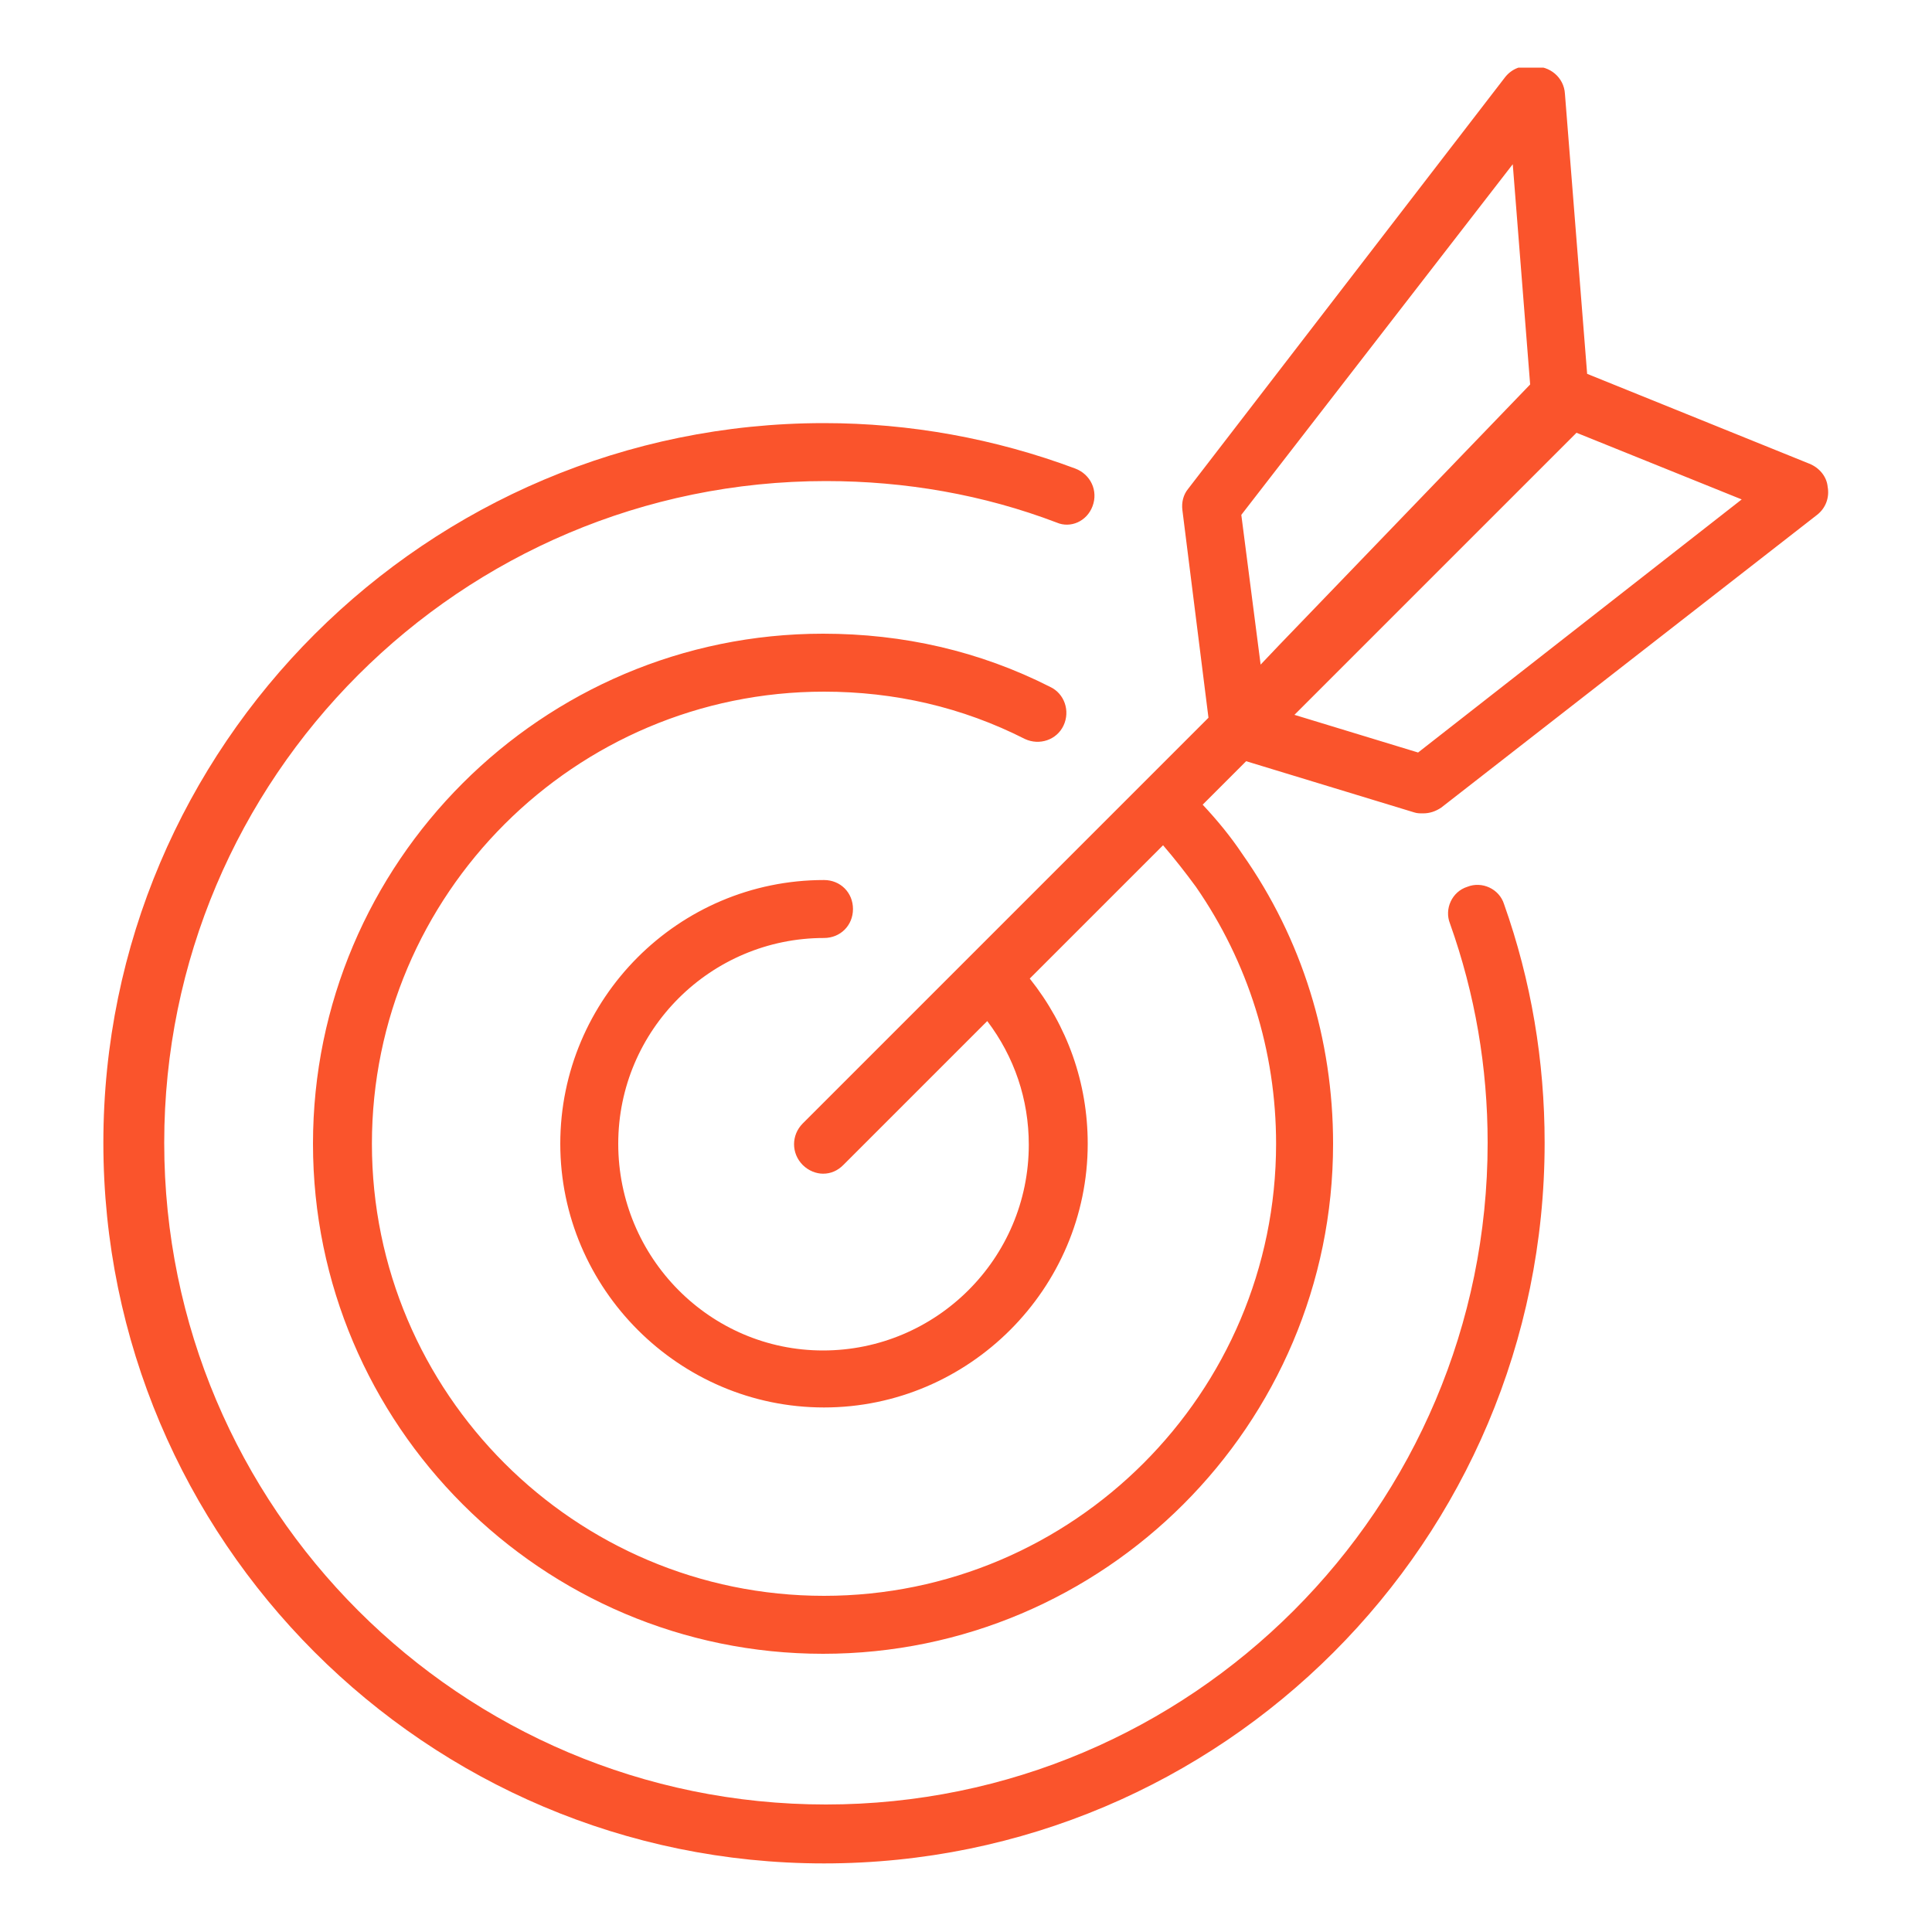 <svg xmlns="http://www.w3.org/2000/svg" xmlns:xlink="http://www.w3.org/1999/xlink" x="0px" y="0px" viewBox="0 0 200 200" style="enable-background:new 0 0 200 200;" xml:space="preserve"><style type="text/css">	.st0{clip-path:url(#SVGID_00000141418766615321192820000013605209983714303385_);fill:#FA542C;}</style><g>	<defs>		<rect id="SVGID_1_" x="10.7" y="7" width="178.6" height="185.9"></rect>	</defs>	<clipPath id="SVGID_00000130645328382827171090000017767709872068780451_">		<use xlink:href="#SVGID_1_" style="overflow:visible;"></use>	</clipPath>	<path style="clip-path:url(#SVGID_00000130645328382827171090000017767709872068780451_);fill:#FA542C;" d="M113.1,52.4  c0.6-1.6-0.2-3.3-1.8-3.9c-8.3-3.1-17.1-4.7-26-4.7c-41.1,0-74.6,33.4-74.6,74.5c0,41.1,33.4,74.6,74.6,74.6s74.6-33.4,74.6-74.6  c0-8.5-1.4-16.8-4.2-24.7c-0.5-1.6-2.3-2.4-3.8-1.8c-1.6,0.5-2.4,2.3-1.8,3.8c2.6,7.3,3.9,14.9,3.9,22.7  c0,37.8-30.7,68.5-68.5,68.5c-37.8,0-68.5-30.7-68.5-68.5c0-37.8,30.7-68.5,68.5-68.5c8.2,0,16.3,1.4,23.9,4.3  C110.8,54.7,112.5,54,113.1,52.4 M180.3,51.7l-33.5,26.2L134,74l29.2-29.2L180.3,51.7z M158.4,39.8l-26,27l-1.9,2l-2-15.5L156.6,17  L158.4,39.8z M189.2,50.4c-0.1-1.1-0.9-2-1.9-2.4l-23-9.3l-2.3-29c-0.1-1.7-1.6-2.9-3.2-2.8c-0.1,0-0.1,0-0.2,0  c-1-0.2-2.1,0.2-2.8,1.1L123,50.6c-0.5,0.6-0.7,1.4-0.6,2.2l2.7,21.5l-24.8,24.8c0,0,0,0,0,0c0,0,0,0,0,0l-17.2,17.2  c-1.2,1.2-1.2,3.1,0,4.3c0.6,0.6,1.4,0.9,2.1,0.9c0.8,0,1.5-0.3,2.1-0.9l14.9-14.9c2.8,3.7,4.3,8.1,4.3,12.8  c0,11.8-9.6,21.3-21.3,21.3S64,130.2,64,118.4s9.6-21.3,21.3-21.3c1.7,0,3-1.3,3-3c0-1.7-1.3-3-3-3c-15.1,0-27.3,12.3-27.3,27.3  s12.3,27.3,27.3,27.3s27.3-12.3,27.3-27.3c0-6.3-2.1-12.2-6-17.1l13.8-13.8c1.2,1.4,2.3,2.8,3.4,4.3c5.4,7.8,8.3,17,8.3,26.6  c0,25.8-21,46.8-46.8,46.8c-25.8,0-46.8-21-46.8-46.8s21-46.8,46.8-46.8c7.3,0,14.3,1.6,20.8,4.9c1.5,0.7,3.3,0.1,4-1.4  c0.7-1.5,0.1-3.3-1.4-4c-7.3-3.7-15.2-5.5-23.5-5.5c-29.1,0-52.8,23.7-52.8,52.8s23.7,52.8,52.8,52.8c29.1,0,52.8-23.7,52.8-52.8  c0-10.8-3.2-21.2-9.4-30c-1.2-1.8-2.6-3.5-4.1-5.1l4.5-4.5l17.4,5.3c0.3,0.1,0.6,0.1,0.9,0.1c0.7,0,1.3-0.2,1.9-0.6l38.9-30.3  C189,52.6,189.4,51.5,189.2,50.4"></path></g></svg>